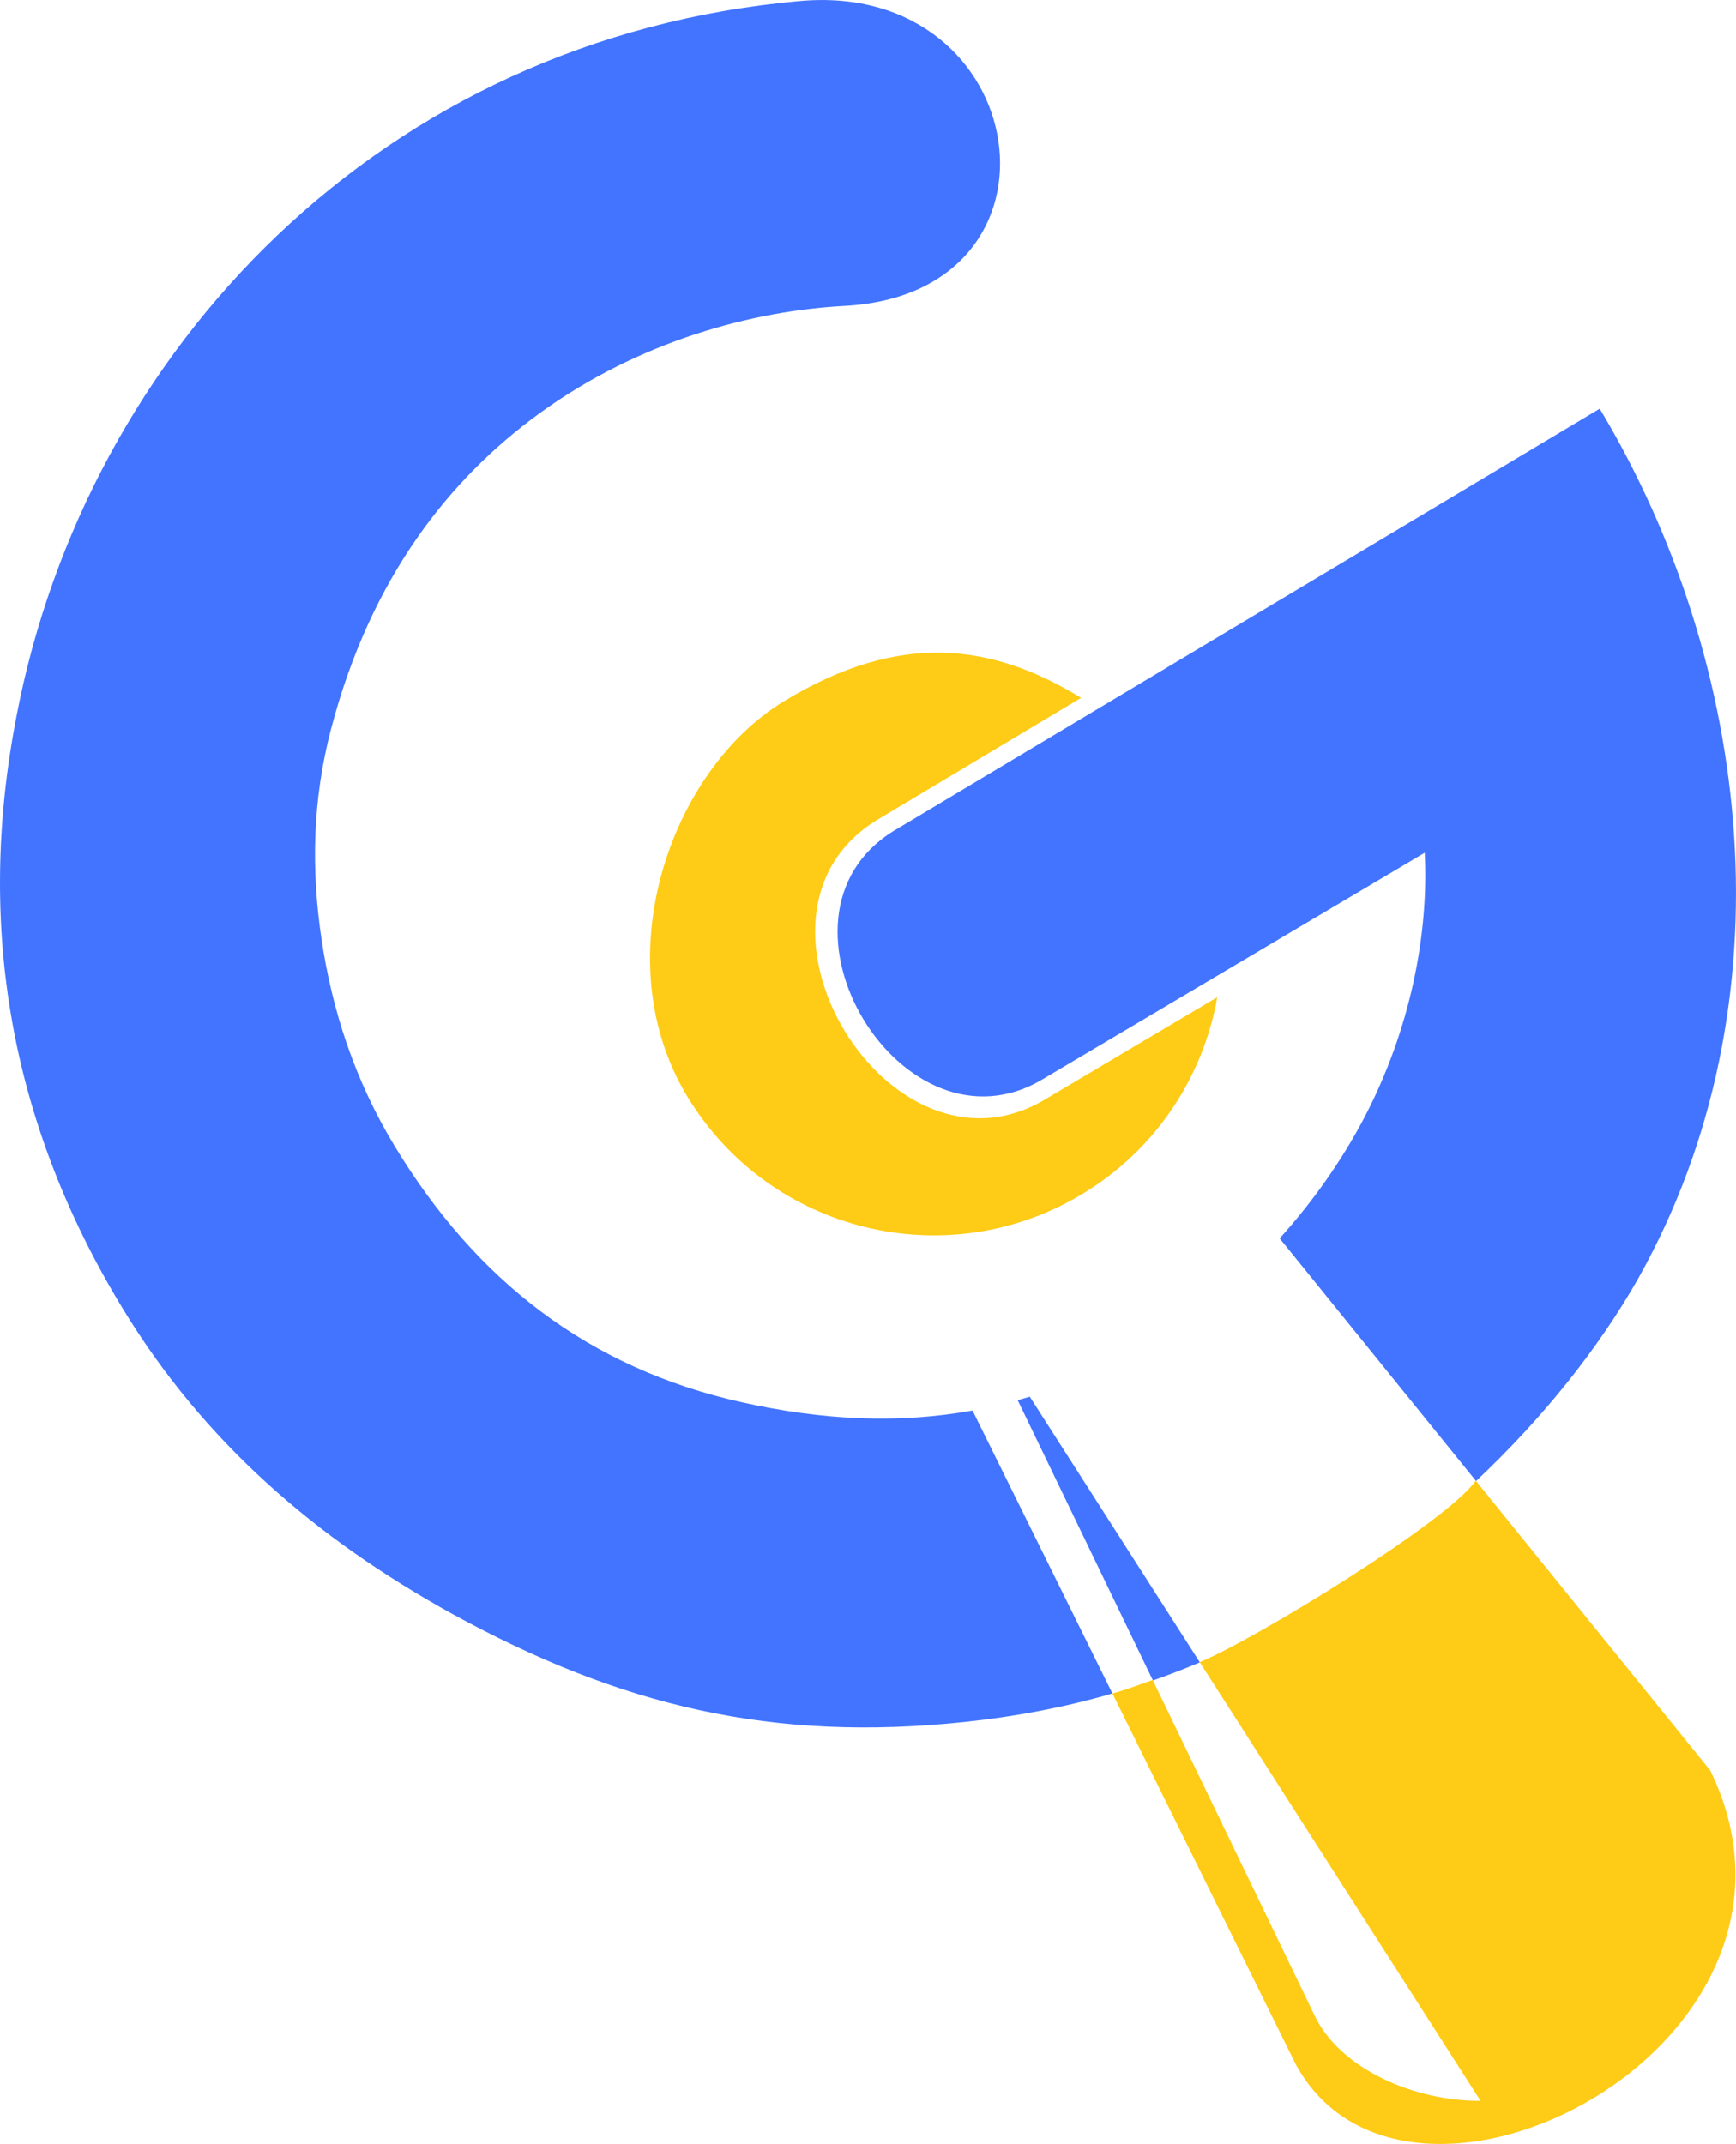 <?xml version="1.0" encoding="UTF-8"?>
<!DOCTYPE svg PUBLIC "-//W3C//DTD SVG 1.0//EN" "http://www.w3.org/TR/2001/REC-SVG-20010904/DTD/svg10.dtd">
<!-- Creator: CorelDRAW 2020 (64-Bit) -->
<svg xmlns="http://www.w3.org/2000/svg" xml:space="preserve" width="21.056mm" height="26mm" version="1.0" style="shape-rendering:geometricPrecision; text-rendering:geometricPrecision; image-rendering:optimizeQuality; fill-rule:evenodd; clip-rule:evenodd"
viewBox="0 0 1753.4 2165.05"
 xmlns:xlink="http://www.w3.org/1999/xlink"
 xmlns:xodm="http://www.corel.com/coreldraw/odm/2003">
 <defs>
  <style type="text/css">
   <![CDATA[
    .fil1 {fill:#4274FF}
    .fil2 {fill:#FECC16}
    .fil0 {fill:#FECC16}
   ]]>
  </style>
 </defs>
 <g id="Contenido_x0020_de_x0020_PowerClip">
  <g id="_2967690261520">
   <path class="fil0" d="M792.21 707.86c116.84,-70.83 209.9,-58.16 299.75,-3.17l-206.84 123.73c-155.82,96.52 13.41,376.79 171.26,281.29l173.08 -102.72c-14.05,79.67 -61.07,153.12 -135.68,198.35 -137.38,83.27 -316.26,39.42 -399.53,-97.97 -83.28,-137.38 -18.88,-328.69 97.96,-399.52z"/>
   <path class="fil1" d="M334.45 735.77c-19.11,72.84 -20.01,142.85 -9.81,211.93 10.6,72 33.51,142.91 74.01,209.72 81.93,135.15 195.27,223.98 350.42,258.6 81.49,18.19 158.17,21.91 233.22,8.38l141.27 285.71c-48.82,14.18 -97.94,23.35 -148.72,28.73 -195.29,20.7 -348.36,-16.23 -517.41,-108.73 -138.47,-76.39 -252.01,-174.31 -334.13,-309.78 -112.52,-185.63 -147.99,-385 -106.53,-597.61 70.9,-369.1 367.77,-684.1 791.38,-721.72 235.53,-20.93 283.51,295.14 44.86,307.88 -91.4,4.88 -206.55,34.72 -308.32,108.65 -90.2,65.54 -170.13,165.4 -210.23,318.24zm693.45 678.19c4.07,-1.13 8.13,-2.3 12.19,-3.54l171.78 268.29c-15.83,6.68 -31.6,12.77 -47.37,18.29l-136.6 -283.04zm264.59 -163.42c33.38,-36.94 63.15,-79.02 86.16,-123.22 45.69,-87.77 64.55,-184 60.34,-266.22l-385.14 228.3c-142.32,86.1 -292.07,-163.07 -151.61,-250.1l713.51 -426.61c154.05,256.91 194.8,600.19 39.16,877.86 -39.67,70.14 -96.27,141.3 -164.08,205.04l-198.34 -245.06z"/>
   <path class="fil2" d="M1211.73 1678.49l283.65 442.99c-67.45,0.3 -141.64,-32.38 -167.41,-85.77l-163.7 -339.21c-12.61,4.33 -27.95,10.35 -40.7,13.6l185.07 374.32c112.37,207.38 553.75,-19.18 418.8,-296.48l-236.93 -292.75c-28.11,40.93 -222.24,159.99 -278.77,183.29z"/>
  </g>
 </g>
</svg>

